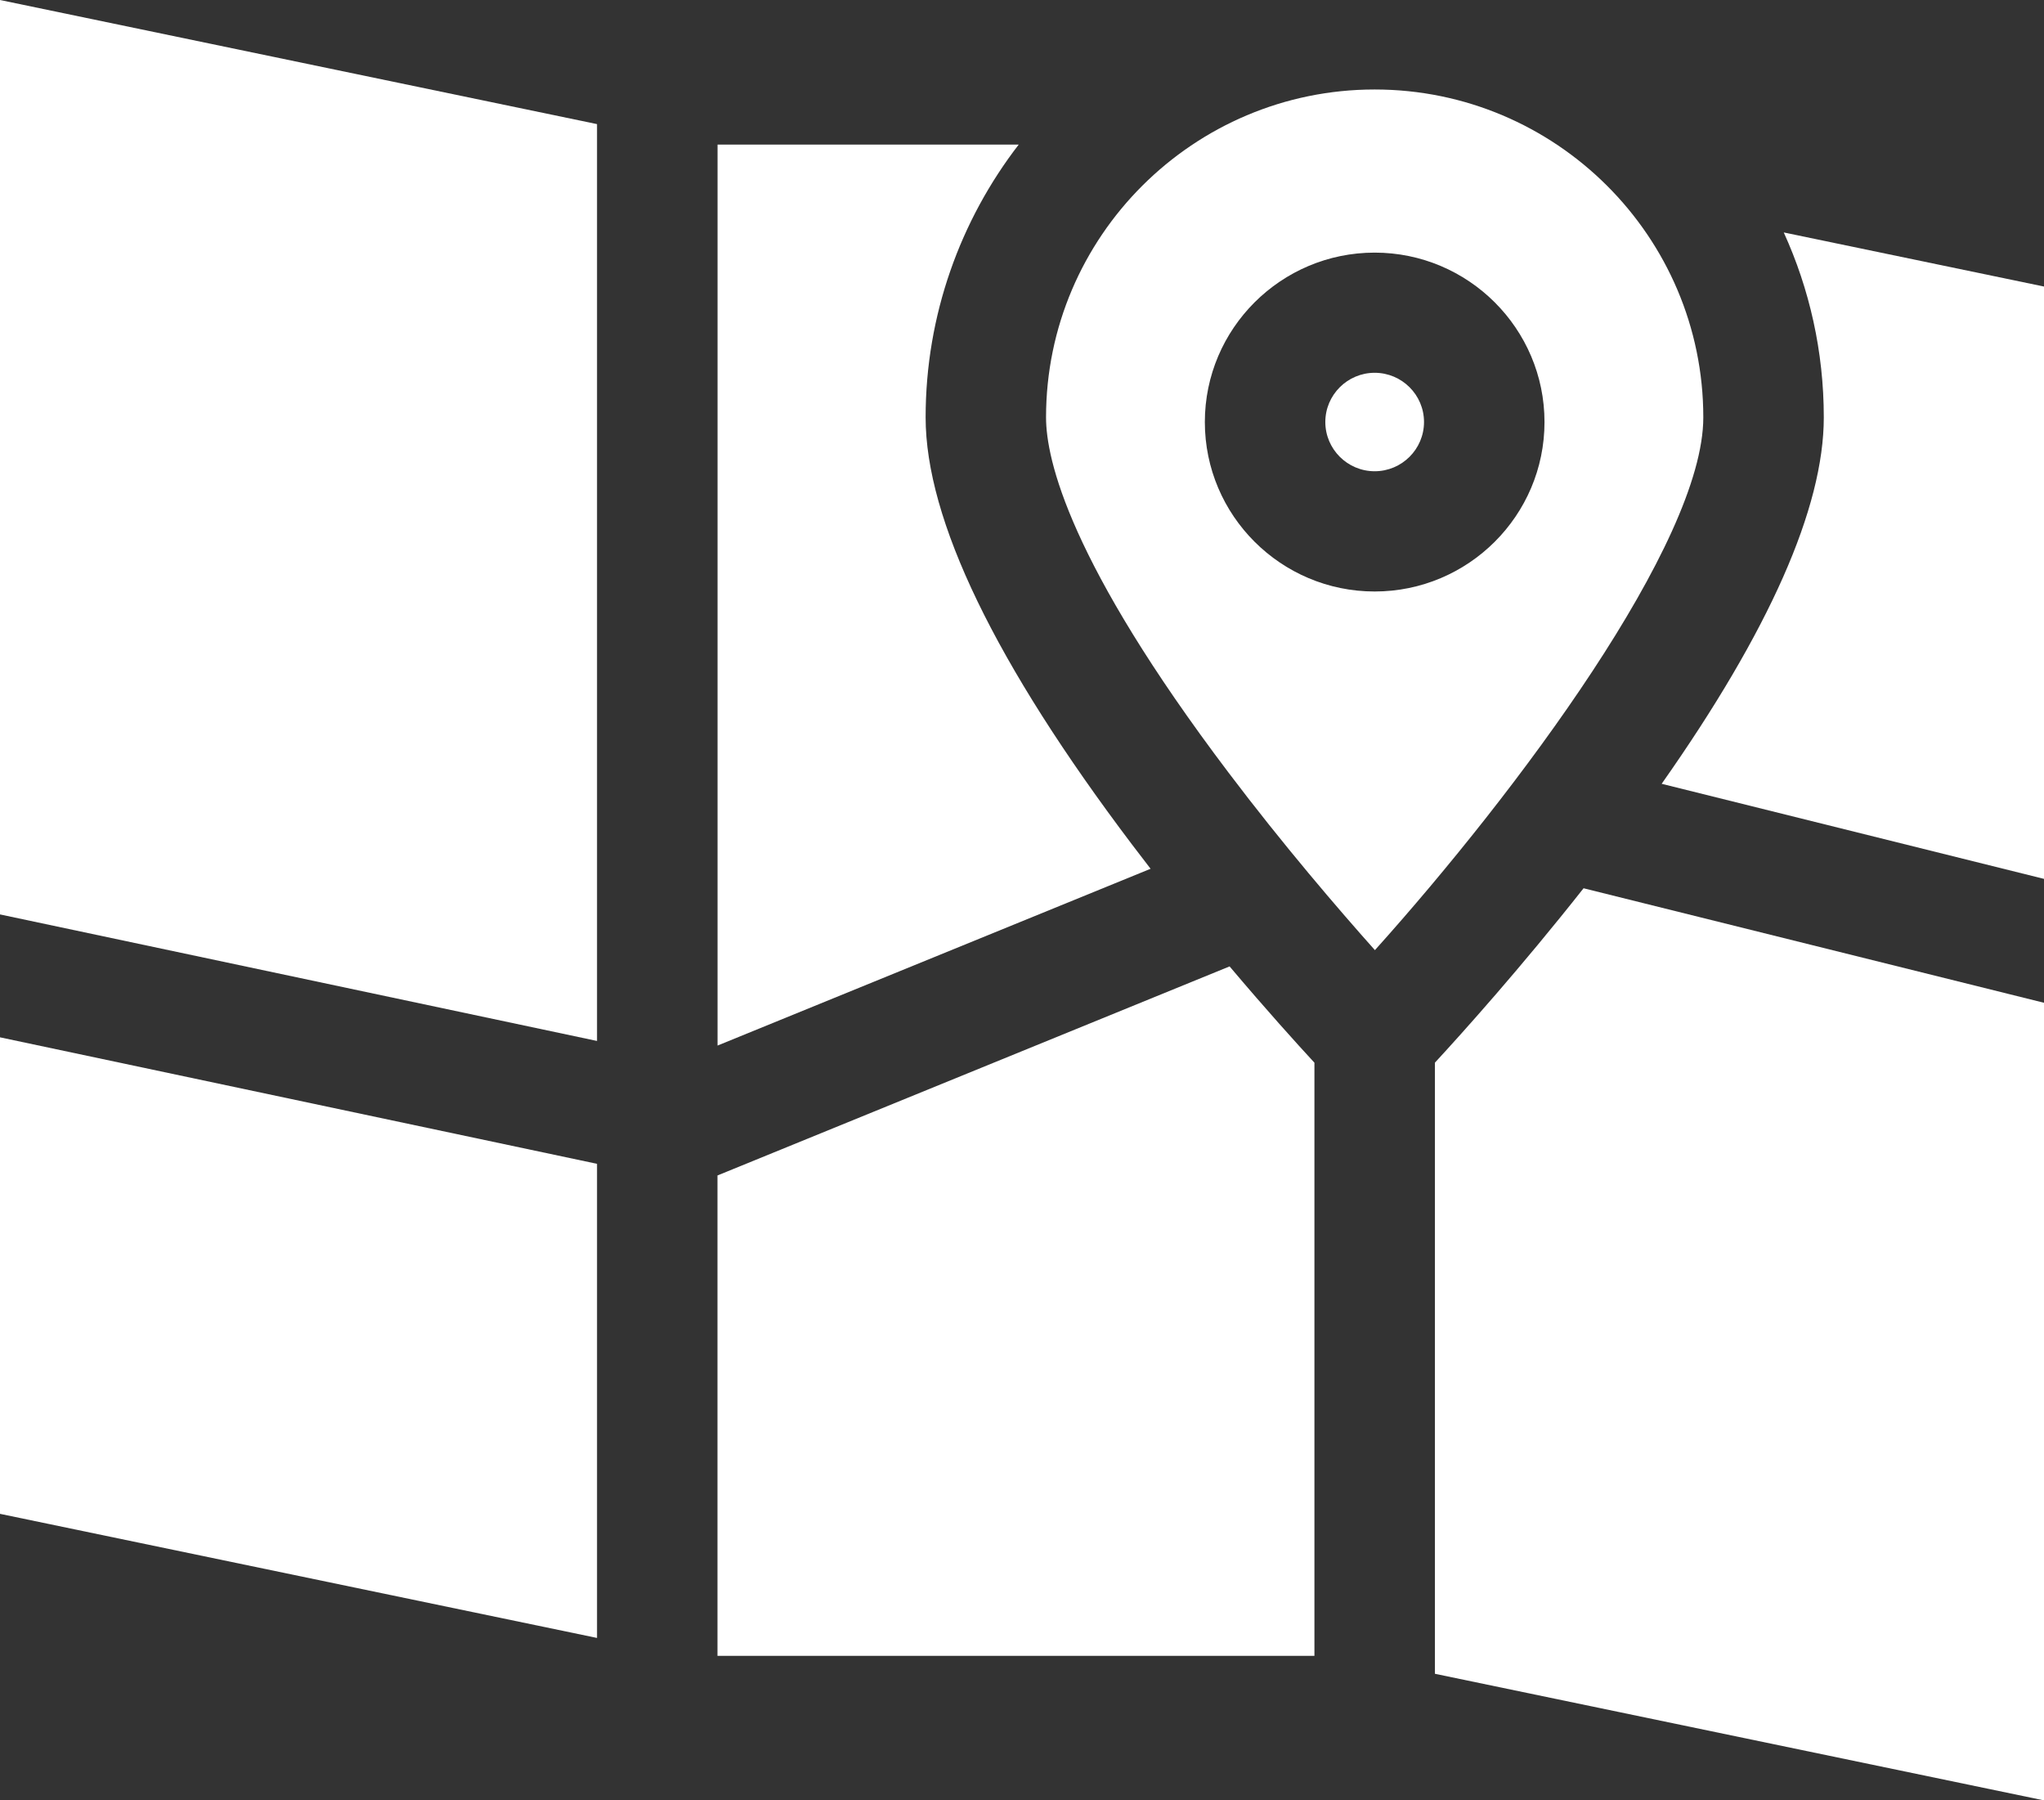 <svg width="134" height="118" viewBox="0 0 134 118" fill="none" xmlns="http://www.w3.org/2000/svg">
<rect x="0" y="0" width="134" height="118" fill="#333333" stroke="none"/>
<g clip-path="url(#clip0_4087_1123)">
<path d="M86.171 69.651C85.004 68.387 83.001 66.171 80.609 63.339L47.036 77.041V108.525H86.171V69.651Z" fill="white"/>
<path d="M39.14 76.278L0 67.987V99.218L39.14 107.352V76.281V76.278Z" fill="white"/>
<path d="M103.816 58.216C99.675 63.463 95.873 67.694 94.07 69.647V109.701L134 117.999V65.723L103.816 58.218V58.216Z" fill="white"/>
<path d="M39.14 68.225V8.134L0 0V59.932L39.14 68.225Z" fill="white"/>
<path d="M119.564 27.353C119.564 33.284 115.989 41.35 108.935 51.371L134 57.602V18.78L116.939 15.235C118.624 18.932 119.564 23.035 119.564 27.353Z" fill="white"/>
<path d="M47.039 68.528L75.43 56.94C75.029 56.423 74.626 55.896 74.223 55.364C65.236 43.476 60.682 34.052 60.682 27.354C60.682 20.656 62.959 14.43 66.785 9.476H47.041V68.528H47.039Z" fill="white"/>
<path d="M90.136 62.273C99.453 51.899 111.665 35.548 111.665 27.354C111.665 15.505 102 5.865 90.12 5.865C78.241 5.865 68.576 15.505 68.576 27.354C68.576 30.139 70.128 36.866 80.526 50.62C84.119 55.374 87.733 59.579 90.133 62.27L90.136 62.273ZM90.12 16.557C96.258 16.557 101.254 21.538 101.254 27.662C101.254 33.786 96.26 38.767 90.12 38.767C83.98 38.767 78.987 33.786 78.987 27.662C78.987 21.538 83.98 16.557 90.12 16.557Z" fill="white"/>
<path d="M90.12 30.886C91.903 30.886 93.355 29.439 93.355 27.659C93.355 25.879 91.903 24.433 90.12 24.433C88.338 24.433 86.885 25.881 86.885 27.659C86.885 29.437 88.338 30.886 90.12 30.886Z" fill="white"/>
</g>
<defs>
<clipPath id="clip0_4087_1123">
<rect width="134" height="118" fill="white"/>
</clipPath>
</defs>
</svg>
